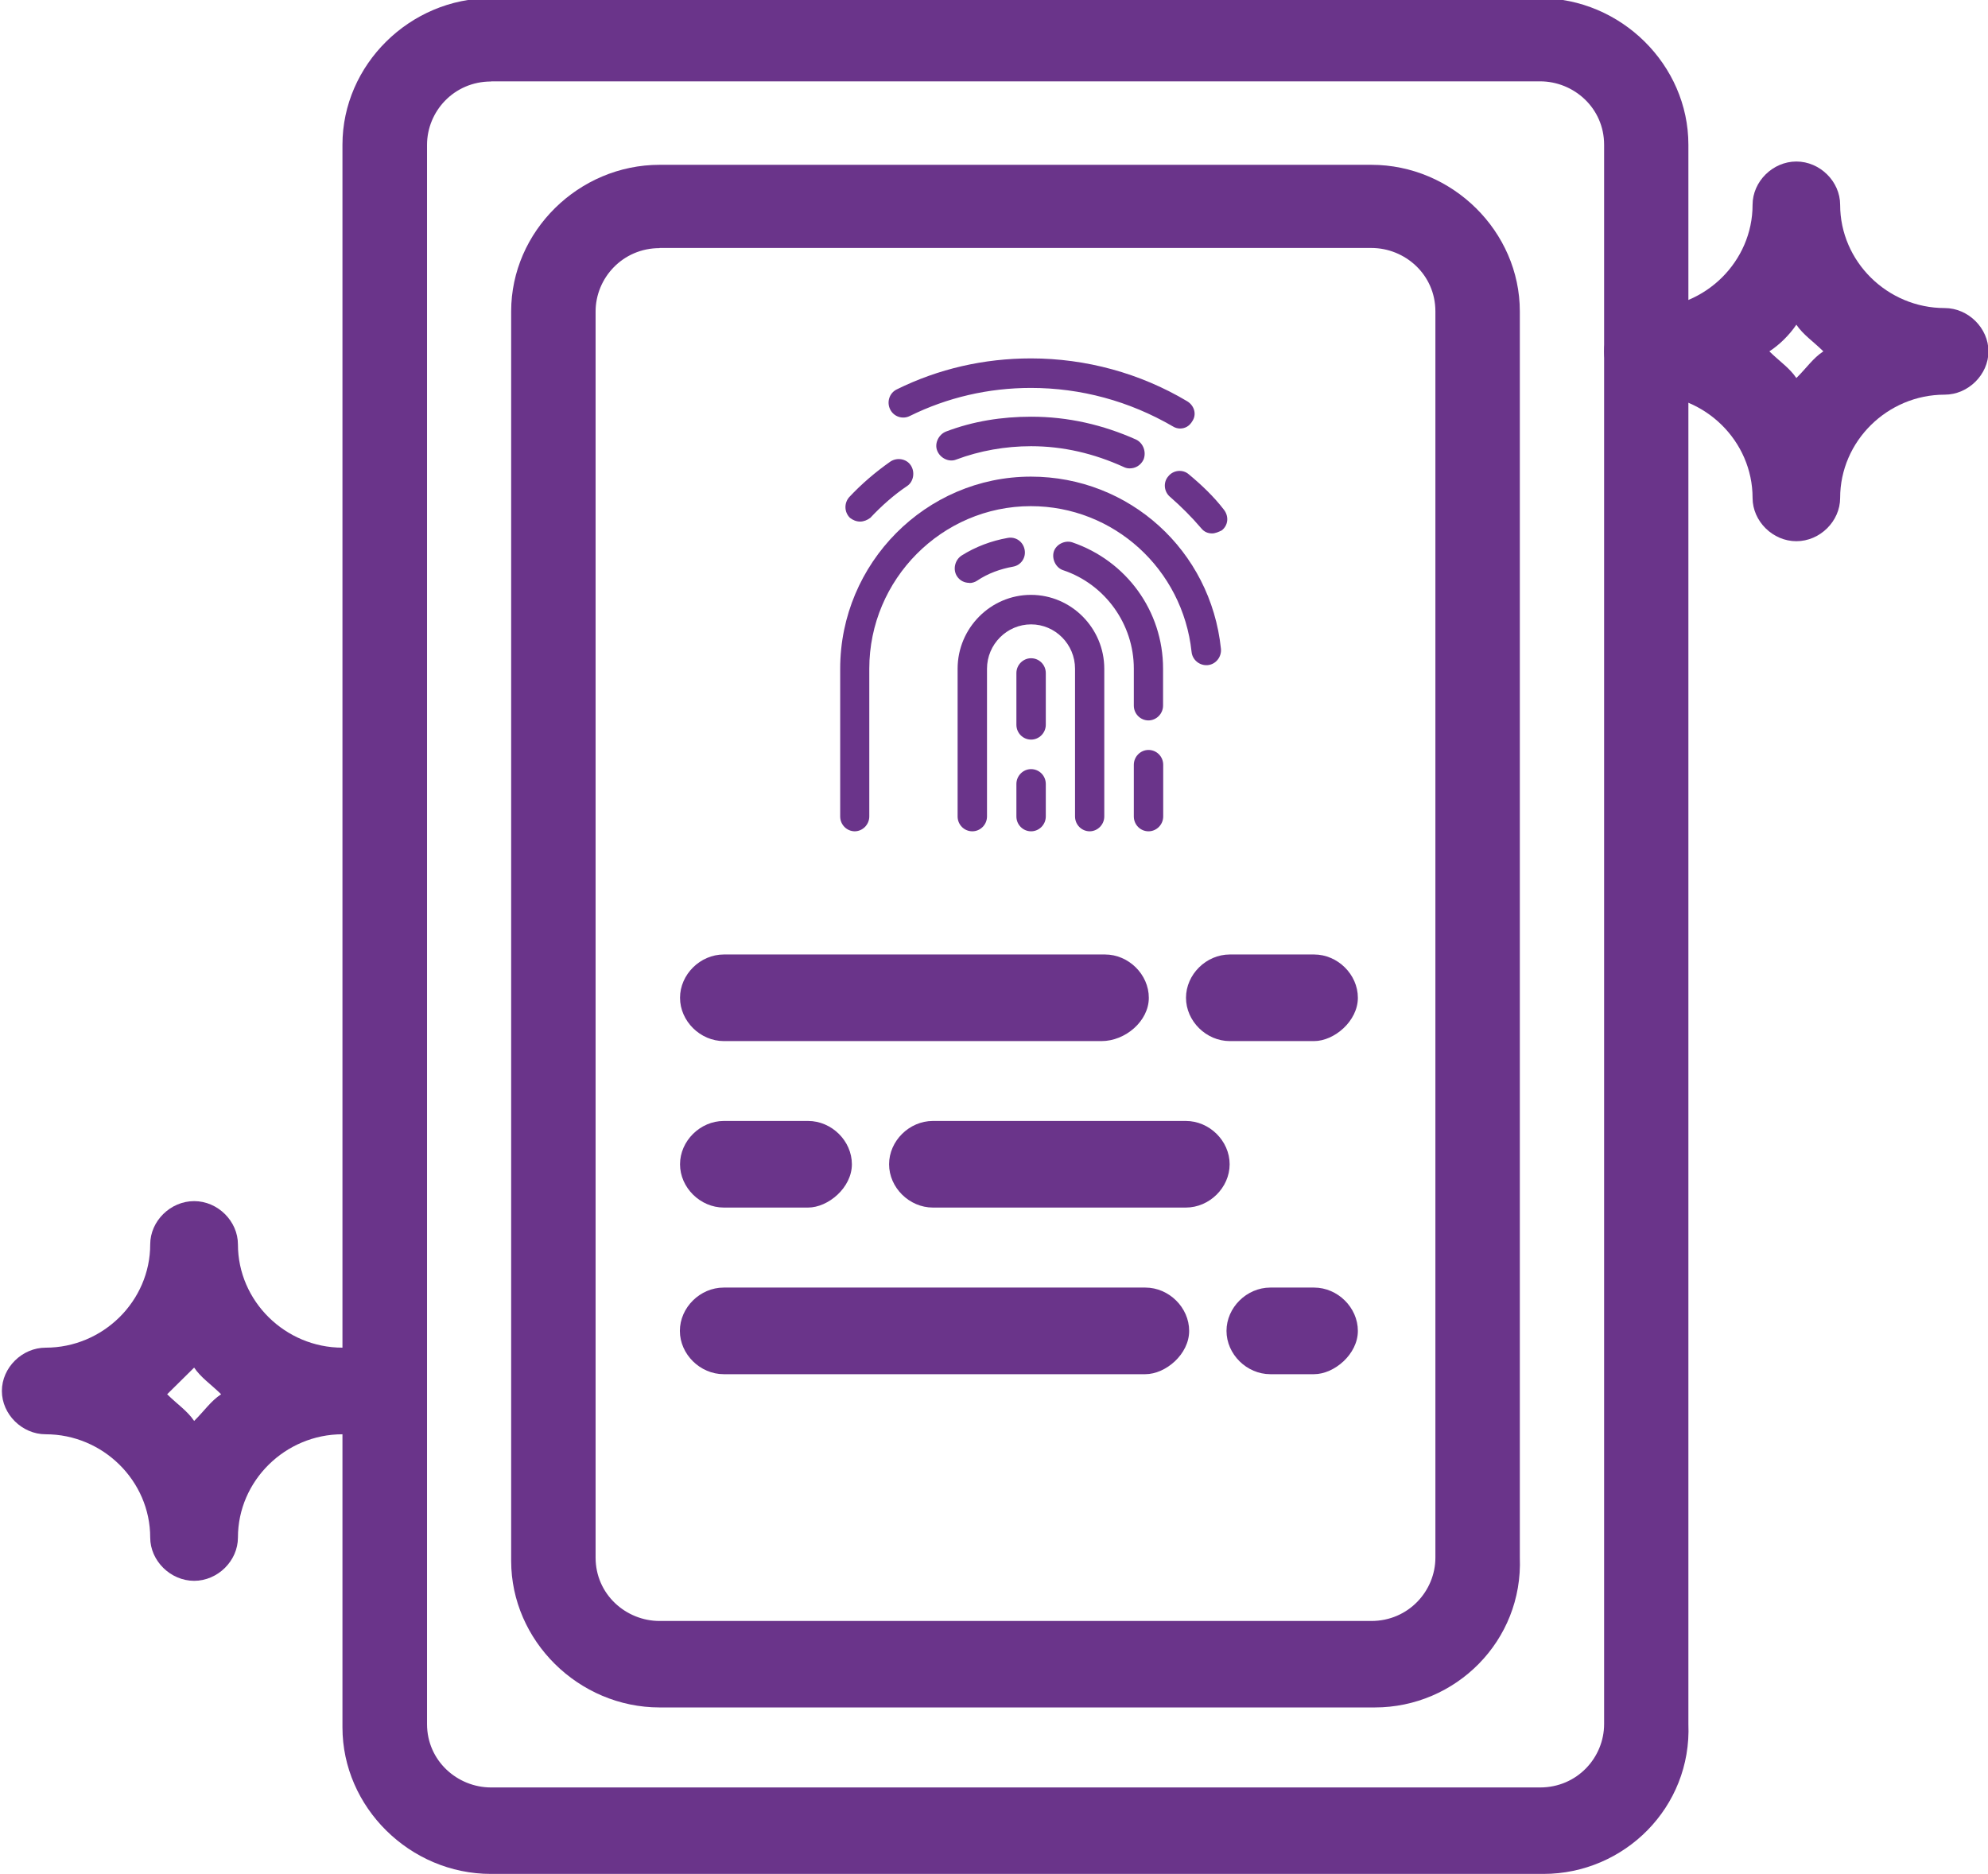 <svg width="210" height="198" viewBox="0 0 210 198" fill="none" xmlns="http://www.w3.org/2000/svg">
<g id="testamento digital 1" clip-path="url(#clip0_54_911)">
<g id="522, Assignment, Job Application, Test">
<g id="Group">
<path id="Vector" d="M163.032 197.979H51.858C43.304 197.979 36.175 190.934 36.175 182.496V15.29C36.175 6.837 43.304 -0.192 51.858 -0.192H162.668C171.222 -0.192 178.351 6.853 178.351 15.29V182.132C178.715 190.934 171.587 197.979 163.032 197.979ZM51.874 8.61C47.945 8.61 45.109 11.776 45.109 15.306V182.148C45.109 186.026 48.309 188.844 51.874 188.844H162.684C166.612 188.844 169.448 185.678 169.448 182.148V15.29C169.448 11.412 166.248 8.594 162.684 8.594H51.874V8.61Z" fill="#6A348A"/>
<path id="Vector_2" d="M145.211 180.391H69.679C61.125 180.391 53.996 173.346 53.996 164.908V32.895C53.996 24.441 61.125 17.412 69.679 17.412H144.862C153.417 17.412 160.545 24.457 160.545 32.895V164.544C160.894 173.346 153.781 180.391 145.227 180.391H145.211ZM69.679 26.214C65.767 26.214 62.915 29.38 62.915 32.91V164.56C62.915 168.438 66.115 171.256 69.679 171.256H144.862C148.775 171.256 151.626 168.09 151.626 164.56V32.895C151.626 29.016 148.427 26.198 144.862 26.198H69.679V26.214Z" fill="#6A348A"/>
<path id="Vector_3" d="M116.364 109.991H76.46C73.972 109.991 71.834 107.885 71.834 105.416C71.834 102.946 73.972 100.841 76.46 100.841H116.728C119.215 100.841 121.354 102.946 121.354 105.416C121.354 107.885 118.867 109.991 116.364 109.991Z" fill="#6A348A"/>
<path id="Vector_4" d="M138.811 109.991H129.908C127.421 109.991 125.282 107.885 125.282 105.416C125.282 102.946 127.421 100.841 129.908 100.841H138.811C141.298 100.841 143.437 102.946 143.437 105.416C143.437 107.885 140.934 109.991 138.811 109.991Z" fill="#6A348A"/>
<path id="Vector_5" d="M85.362 127.579H76.46C73.972 127.579 71.834 125.473 71.834 123.004C71.834 120.534 73.972 118.429 76.46 118.429H85.362C87.849 118.429 89.988 120.534 89.988 123.004C89.988 125.473 87.485 127.579 85.362 127.579Z" fill="#6A348A"/>
<path id="Vector_6" d="M125.267 127.579H98.542C96.055 127.579 93.917 125.473 93.917 123.004C93.917 120.534 96.055 118.429 98.542 118.429H125.267C127.754 118.429 129.892 120.534 129.892 123.004C129.892 125.473 127.754 127.579 125.267 127.579Z" fill="#6A348A"/>
<path id="Vector_7" d="M120.989 145.183H76.444C73.957 145.183 71.818 143.077 71.818 140.608C71.818 138.138 73.957 136.032 76.444 136.032H120.989C123.476 136.032 125.615 138.138 125.615 140.608C125.615 143.077 123.128 145.183 120.989 145.183Z" fill="#6A348A"/>
<path id="Vector_8" d="M138.811 145.183H134.185C131.698 145.183 129.56 143.077 129.56 140.608C129.56 138.138 131.698 136.032 134.185 136.032H138.811C141.298 136.032 143.437 138.138 143.437 140.608C143.437 143.077 140.934 145.183 138.811 145.183Z" fill="#6A348A"/>
<path id="Vector_9" d="M20.508 167.014C18.021 167.014 15.867 164.908 15.867 162.439C15.867 156.454 10.877 151.531 4.825 151.531C2.338 151.531 0.199 149.426 0.199 146.956C0.199 144.486 2.338 142.381 4.825 142.381C10.877 142.381 15.867 137.457 15.867 131.473C15.867 129.004 18.005 126.898 20.508 126.898C23.011 126.898 25.134 129.02 25.134 131.473C25.134 137.457 30.124 142.381 36.175 142.381C38.662 142.381 40.817 144.486 40.817 146.956C40.817 149.426 38.678 151.531 36.175 151.531C30.124 151.531 25.134 156.454 25.134 162.439C25.134 164.908 22.995 167.014 20.508 167.014ZM17.657 147.304C18.734 148.365 19.795 149.061 20.508 150.122C21.585 149.061 22.282 148.001 23.359 147.304C22.282 146.244 21.221 145.547 20.508 144.486C19.795 145.199 18.734 146.244 17.657 147.304Z" fill="#6A348A"/>
<path id="Vector_10" d="M189.756 57.179C187.269 57.179 185.131 55.073 185.131 52.604C185.131 46.62 180.141 41.696 174.089 41.696C171.602 41.696 169.448 39.575 169.448 37.121C169.448 34.667 171.587 32.546 174.089 32.546C180.141 32.546 185.131 27.623 185.131 21.639C185.131 19.169 187.269 17.064 189.756 17.064C192.244 17.064 194.382 19.169 194.382 21.639C194.382 27.623 199.372 32.546 205.424 32.546C207.911 32.546 210.049 34.667 210.049 37.121C210.049 39.575 207.911 41.696 205.424 41.696C199.372 41.696 194.382 46.62 194.382 52.604C194.382 55.073 192.244 57.179 189.756 57.179ZM186.905 37.121C187.982 38.182 189.044 38.878 189.756 39.939C190.834 38.878 191.531 37.818 192.608 37.121C191.531 36.06 190.469 35.364 189.756 34.303C189.044 35.364 187.982 36.425 186.905 37.121Z" fill="#6A348A"/>
</g>
</g>
<g id="Group_2">
<path id="Vector_11" d="M115.112 87.828C114.257 87.828 113.56 87.131 113.56 86.26V70.651C113.56 68.071 111.469 65.965 108.918 65.965C106.368 65.965 104.261 68.071 104.261 70.651V86.26C104.261 87.115 103.564 87.828 102.709 87.828C101.853 87.828 101.156 87.131 101.156 86.26V70.651C101.156 66.361 104.641 62.847 108.902 62.847C113.164 62.847 116.649 66.361 116.649 70.651V86.26C116.649 87.115 115.952 87.828 115.096 87.828H115.112Z" fill="#6A348A"/>
<path id="Vector_12" d="M128.055 56.356C127.595 56.356 127.199 56.198 126.882 55.802C125.884 54.63 124.791 53.538 123.635 52.525C122.938 51.971 122.859 50.958 123.397 50.34C123.936 49.644 124.95 49.565 125.568 50.103C126.882 51.195 128.213 52.446 129.29 53.855C129.829 54.551 129.75 55.501 129.053 56.039C128.736 56.198 128.356 56.356 128.039 56.356H128.055ZM90.859 55.105C90.463 55.105 90.083 54.947 89.782 54.709C89.164 54.092 89.164 53.142 89.703 52.525C91.018 51.116 92.491 49.865 94.043 48.773C94.74 48.298 95.754 48.456 96.214 49.169C96.673 49.865 96.514 50.894 95.817 51.353C94.424 52.287 93.109 53.459 91.936 54.709C91.62 54.947 91.239 55.105 90.859 55.105ZM119.294 49.485C119.057 49.485 118.835 49.406 118.677 49.327C115.572 47.918 112.324 47.142 108.918 47.142C106.209 47.142 103.501 47.617 101.013 48.551C100.237 48.868 99.303 48.393 99.002 47.617C98.685 46.842 99.16 45.892 99.936 45.591C102.804 44.499 105.829 44.024 108.934 44.024C112.815 44.024 116.522 44.879 120.023 46.446C120.799 46.842 121.1 47.776 120.799 48.551C120.498 49.169 119.944 49.485 119.326 49.485H119.294Z" fill="#6A348A"/>
<path id="Vector_13" d="M124.649 45.274C124.411 45.274 124.11 45.195 123.872 45.037C119.294 42.377 114.178 40.984 108.902 40.984C104.404 40.984 100.063 41.997 96.118 43.944C95.342 44.34 94.408 44.024 94.028 43.248C93.647 42.472 93.948 41.522 94.725 41.142C99.144 38.958 103.944 37.865 108.902 37.865C114.716 37.865 120.451 39.433 125.409 42.393C126.185 42.868 126.423 43.802 125.948 44.499C125.631 45.037 125.171 45.274 124.633 45.274H124.649Z" fill="#6A348A"/>
<path id="Vector_14" d="M90.305 87.828C89.449 87.828 88.752 87.131 88.752 86.26V70.651C88.752 59.49 97.814 50.356 108.902 50.356C119.294 50.356 127.896 58.161 128.973 68.546C129.053 69.4 128.435 70.192 127.579 70.271C126.724 70.35 125.948 69.717 125.869 68.862C124.934 60.124 117.647 53.475 108.887 53.475C99.509 53.475 91.826 61.2 91.826 70.651V86.26C91.826 87.115 91.129 87.828 90.273 87.828H90.305Z" fill="#6A348A"/>
<path id="Vector_15" d="M121.322 87.828C120.467 87.828 119.77 87.131 119.77 86.26V80.799C119.77 79.944 120.467 79.232 121.322 79.232C122.177 79.232 122.874 79.928 122.874 80.799V86.26C122.874 87.115 122.177 87.828 121.322 87.828ZM121.322 76.113C120.467 76.113 119.77 75.416 119.77 74.546V70.635C119.77 65.95 116.744 61.739 112.324 60.25C111.548 60.013 111.089 59.079 111.31 58.303C111.532 57.528 112.467 57.053 113.243 57.29C118.978 59.237 122.859 64.556 122.859 70.635V74.546C122.859 75.401 122.162 76.113 121.306 76.113H121.322ZM102.408 61.58C101.869 61.58 101.394 61.343 101.093 60.884C100.633 60.187 100.855 59.174 101.568 58.699C103.041 57.765 104.736 57.132 106.447 56.831C107.302 56.673 108.079 57.227 108.237 58.082C108.396 58.936 107.841 59.728 107.002 59.87C105.687 60.108 104.372 60.567 103.2 61.359C102.962 61.517 102.661 61.596 102.423 61.596L102.408 61.58Z" fill="#6A348A"/>
<path id="Vector_16" d="M108.918 87.828C108.063 87.828 107.366 87.131 107.366 86.26V82.825C107.366 81.97 108.063 81.258 108.918 81.258C109.774 81.258 110.471 81.954 110.471 82.825V86.26C110.471 87.115 109.774 87.828 108.918 87.828ZM108.918 78.139C108.063 78.139 107.366 77.443 107.366 76.572V71.11C107.366 70.255 108.063 69.543 108.918 69.543C109.774 69.543 110.471 70.24 110.471 71.11V76.572C110.471 77.427 109.774 78.139 108.918 78.139Z" fill="#6A348A"/>
</g>
</g>
<defs>
<clipPath id="clip0_54_911">
<rect width="210" height="198" fill="white"/>
</clipPath>
</defs>
</svg>
